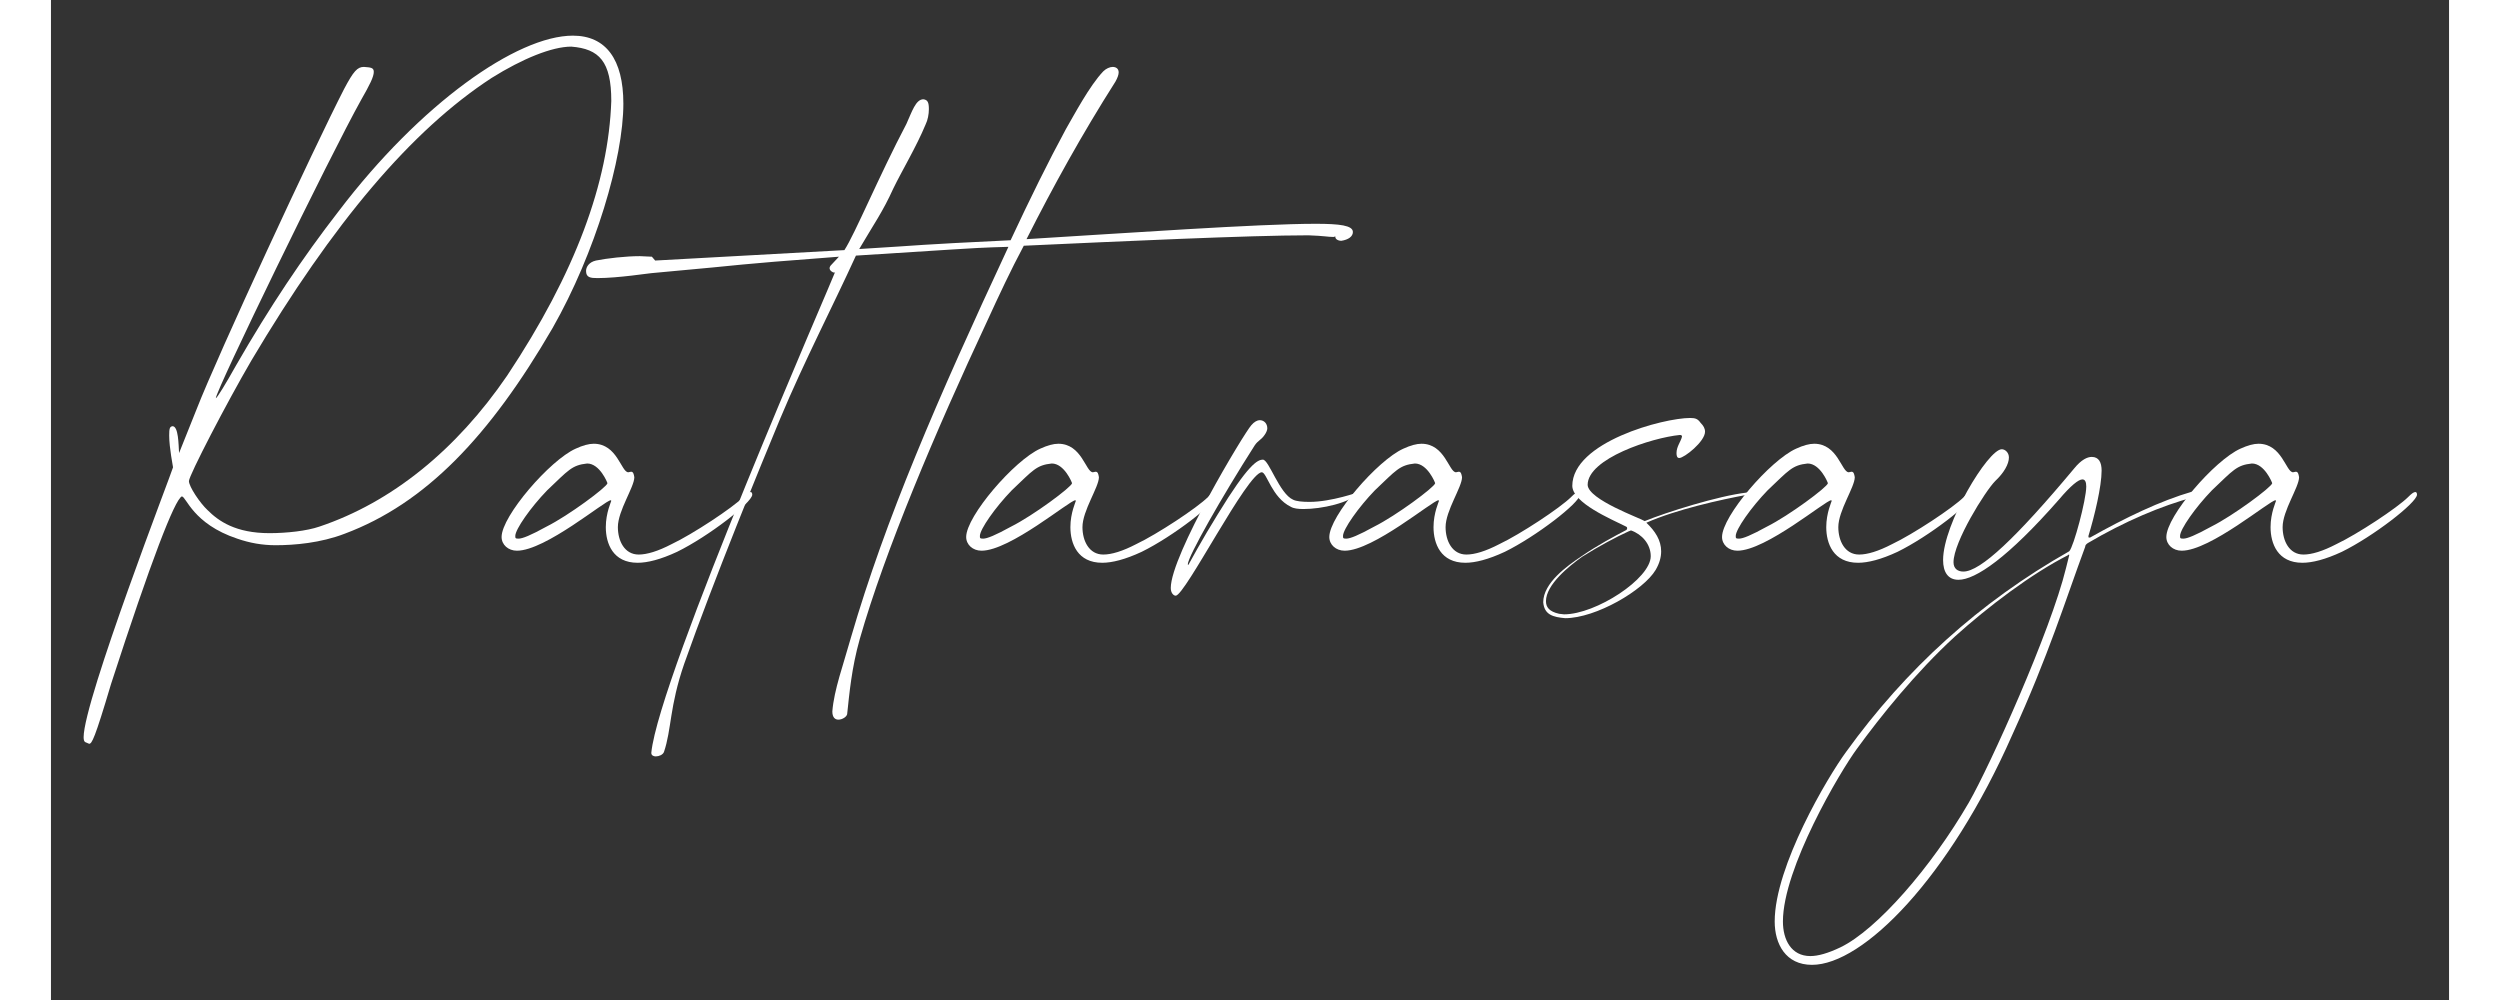 <?xml version="1.0" encoding="UTF-8" standalone="no"?><!DOCTYPE svg PUBLIC "-//W3C//DTD SVG 1.1//EN" "http://www.w3.org/Graphics/SVG/1.1/DTD/svg11.dtd"><svg width="200" height="80" viewBox="0 0 1000 417" version="1.1" xmlns="http://www.w3.org/2000/svg" xmlns:xlink="http://www.w3.org/1999/xlink" xml:space="preserve" xmlns:serif="http://www.serif.com/" style="fill-rule:evenodd;clip-rule:evenodd;stroke-linejoin:round;stroke-miterlimit:2;"><rect x="0" y="0" width="1000" height="417" fill="#333333" stroke="none"/><rect id="signature" x="0" y="0" width="1000" height="416.326" style="fill:none;"/><g><path d="M91.158,222.328c-14.182,-0 -21.272,-5.032 -25.847,-9.607c-3.202,-2.973 -7.777,-9.835 -7.777,-12.123c0,-2.287 15.783,-32.708 26.076,-50.321c34.081,-57.411 66.789,-96.067 100.184,-117.796c12.809,-8.006 25.16,-13.038 33.166,-13.038c11.665,0.915 16.698,6.176 16.698,22.644c-1.144,33.853 -14.868,71.593 -43.459,114.595c-21.273,31.107 -48.263,52.837 -78.227,62.901c-5.261,1.83 -13.724,2.745 -20.814,2.745Zm-75.253,87.833c1.144,-0 2.287,-1.83 9.149,-24.932c16.698,-51.465 26.533,-76.854 29.507,-78.226c1.83,-0 4.574,11.436 23.102,17.612c5.26,1.83 10.521,2.745 16.011,2.745c7.777,-0 18.756,-0.915 28.82,-4.803c33.624,-12.581 60.385,-40.486 86.689,-85.775c17.841,-31.336 29.507,-70.906 29.507,-93.551c-0,-18.527 -7.32,-28.363 -21.044,-28.363c-23.33,0 -63.587,28.363 -97.668,73.194c-15.096,19.443 -28.82,40.028 -42.773,64.274c-4.346,7.777 -8.005,13.724 -8.463,13.724c0,-3.202 47.576,-101.099 60.614,-124.43c3.66,-6.405 5.261,-9.607 5.261,-11.665c-0,-1.83 -1.373,-1.83 -4.117,-2.059c-2.745,0 -4.346,1.83 -8.235,9.149c-12.58,24.475 -52.608,110.706 -61.529,133.58l-7.319,18.298c-0.229,-3.66 -0.229,-11.208 -2.745,-11.208c-1.143,0.229 -1.372,0.915 -1.372,3.889c-0,5.032 1.601,13.037 1.601,13.266c-0.229,1.372 -37.283,97.211 -37.283,112.536c-0,1.144 0.228,1.83 0.686,2.059l1.601,0.686Z" style="fill:#fff;fill-rule:nonzero;"/><path d="M195.002,224.615c-1.373,0 -1.373,-0.229 -1.373,-1.143c0,-2.745 6.405,-11.895 13.267,-18.985c8.92,-8.463 10.293,-10.522 16.697,-11.208c5.261,-0 8.463,8.006 8.463,8.234c-0.228,1.601 -16.24,13.495 -25.389,18.07c-6.633,3.66 -10.064,5.032 -11.665,5.032Zm49.635,10.064c4.117,0 9.606,-1.372 16.468,-4.574c13.038,-6.405 31.108,-20.357 31.337,-23.788c-0,-0.687 -0.229,-1.144 -0.687,-1.144c-0.686,0 -1.601,0.686 -2.973,2.059c-4.575,4.574 -21.272,15.553 -29.964,19.671c-5.718,2.973 -10.293,4.345 -13.724,4.345c-5.947,0 -8.692,-5.718 -8.692,-11.436c0,-6.862 6.862,-16.698 6.862,-20.815c-0.229,-1.372 -0.457,-2.287 -1.372,-2.287l-1.144,0.229c-2.973,-0 -4.574,-11.894 -14.41,-11.894c-2.058,-0 -4.575,0.686 -7.548,2.058c-10.75,4.804 -30.879,28.134 -30.879,36.826c0,3.202 2.745,5.718 6.405,5.718c11.894,0 36.825,-21.043 39.113,-21.043l0.229,0.229c-0,0.228 -2.288,5.032 -2.288,10.979c0,6.862 2.974,14.867 13.267,14.867Z" style="fill:#fff;fill-rule:nonzero;"/><path d="M252.185,315.422c1.372,-0 2.973,-0.687 3.431,-1.83c3.202,-9.378 2.287,-18.985 8.463,-36.826c12.351,-34.996 32.022,-83.03 40.028,-102.243c10.064,-24.017 22.187,-47.347 31.565,-67.933l39.57,-2.516c6.634,-0.458 14.868,-0.915 24.017,-1.144c-29.964,64.274 -51.236,113.451 -65.646,162.857c-3.202,11.436 -7.09,21.958 -7.777,30.879c0,2.516 1.144,3.431 2.516,3.431c1.601,-0 3.431,-1.144 3.66,-2.288c0.915,-8.463 1.83,-19.213 5.261,-31.336c10.522,-36.826 31.565,-86.46 53.066,-132.435c5.032,-10.98 9.835,-21.273 15.325,-31.565c40.256,-1.83 94.008,-4.346 118.711,-4.346c6.633,0.228 8.006,0.686 10.522,0.686l0.686,-0.229l0,0.229c0,0.915 1.144,1.601 2.516,1.601c2.974,-0.457 4.804,-1.83 4.804,-3.66c-0,-2.745 -5.49,-3.431 -15.554,-3.431c-23.788,0 -79.141,3.889 -120.542,6.405c11.208,-22.187 23.102,-43.688 37.055,-65.646c0.915,-1.601 1.372,-2.974 1.372,-3.889c0,-1.601 -1.143,-2.287 -2.516,-2.287c-1.144,0 -2.745,0.686 -3.888,1.83c-5.719,5.947 -12.352,18.527 -15.554,24.017c-7.319,13.495 -15.096,29.277 -23.102,46.432c-42.544,2.059 -32.937,1.83 -63.13,3.66c6.176,-10.522 9.836,-15.554 14.182,-25.161c3.659,-7.548 9.606,-17.383 13.495,-26.761c0.915,-1.83 1.372,-4.346 1.372,-6.405c0,-2.744 -0.457,-3.888 -2.287,-4.117c-3.202,0 -4.804,5.261 -7.091,10.293c-11.437,21.73 -21.501,45.975 -25.847,52.608l-78.912,4.346l-1.372,-1.601l-5.032,-0.229c-5.947,0 -13.724,0.915 -18.299,1.83c-2.973,0.687 -4.117,2.745 -4.117,4.346c-0,2.745 1.83,2.974 4.803,2.974c8.463,-0 21.73,-2.059 22.416,-2.059c48.262,-4.346 27.219,-2.973 78.226,-6.862l-3.202,3.431c-0.458,0.458 -0.686,0.915 -0.686,1.373c-0,0.914 1.143,1.829 2.058,1.829l0.229,-0.228c-0.457,1.83 -73.423,168.575 -76.625,200.368l-0,0.229c-0,0.915 0.915,1.373 1.83,1.373Z" style="fill:#fff;fill-rule:nonzero;"/><path d="M388.737,224.615c-1.372,0 -1.372,-0.229 -1.372,-1.143c0,-2.745 6.405,-11.895 13.267,-18.985c8.92,-8.463 10.292,-10.522 16.697,-11.208c5.261,-0 8.463,8.006 8.463,8.234c-0.229,1.601 -16.24,13.495 -25.389,18.07c-6.633,3.66 -10.064,5.032 -11.666,5.032Zm49.635,10.064c4.117,0 9.607,-1.372 16.469,-4.574c13.038,-6.405 31.107,-20.357 31.336,-23.788c0,-0.687 -0.229,-1.144 -0.686,-1.144c-0.686,0 -1.601,0.686 -2.974,2.059c-4.574,4.574 -21.272,15.553 -29.963,19.671c-5.719,2.973 -10.293,4.345 -13.724,4.345c-5.947,0 -8.692,-5.718 -8.692,-11.436c-0,-6.862 6.862,-16.698 6.862,-20.815c-0.229,-1.372 -0.458,-2.287 -1.373,-2.287l-1.143,0.229c-2.974,-0 -4.575,-11.894 -14.41,-11.894c-2.059,-0 -4.575,0.686 -7.548,2.058c-10.751,4.804 -30.879,28.134 -30.879,36.826c-0,3.202 2.745,5.718 6.404,5.718c11.894,0 36.826,-21.043 39.113,-21.043l0.229,0.229c0,0.228 -2.287,5.032 -2.287,10.979c-0,6.862 2.973,14.867 13.266,14.867Z" style="fill:#fff;fill-rule:nonzero;"/><path d="M469.022,248.403c3.889,0 29.964,-51.464 35.911,-51.464c2.059,-0 4.117,10.521 12.123,14.41c1.144,0.686 2.973,0.915 5.261,0.915c7.548,-0 19.213,-2.516 23.33,-6.862l-0.228,-0.229c-0,0 -11.437,4.117 -20.586,4.117c-2.974,0 -5.49,-0.229 -6.862,-0.915c-5.718,-2.516 -10.064,-16.697 -12.58,-16.697c-2.288,-0 -6.176,2.058 -18.756,22.644c-6.405,10.293 -12.352,21.272 -12.352,21.272l-0.229,-0.228c0,-3.203 14.182,-28.134 27.906,-49.635c1.372,-2.059 2.744,-2.287 4.117,-4.346c0.686,-0.915 1.143,-2.059 1.143,-2.745c0,-2.058 -1.372,-3.431 -3.202,-3.431c-0.915,0 -2.287,0.686 -3.431,2.059c-2.973,3.202 -33.623,54.209 -33.623,67.933c-0,2.059 1.143,3.202 2.058,3.202Z" style="fill:#fff;fill-rule:nonzero;"/><path d="M540.158,224.615c-1.373,0 -1.373,-0.229 -1.373,-1.143c0,-2.745 6.405,-11.895 13.267,-18.985c8.92,-8.463 10.293,-10.522 16.697,-11.208c5.261,-0 8.463,8.006 8.463,8.234c-0.228,1.601 -16.24,13.495 -25.389,18.07c-6.633,3.66 -10.064,5.032 -11.665,5.032Zm49.635,10.064c4.117,0 9.606,-1.372 16.468,-4.574c13.038,-6.405 31.108,-20.357 31.336,-23.788c0,-0.687 -0.228,-1.144 -0.686,-1.144c-0.686,0 -1.601,0.686 -2.973,2.059c-4.575,4.574 -21.272,15.553 -29.964,19.671c-5.718,2.973 -10.293,4.345 -13.724,4.345c-5.947,0 -8.692,-5.718 -8.692,-11.436c0,-6.862 6.862,-16.698 6.862,-20.815c-0.229,-1.372 -0.457,-2.287 -1.372,-2.287l-1.144,0.229c-2.973,-0 -4.575,-11.894 -14.41,-11.894c-2.059,-0 -4.575,0.686 -7.548,2.058c-10.751,4.804 -30.879,28.134 -30.879,36.826c0,3.202 2.745,5.718 6.405,5.718c11.894,0 36.825,-21.043 39.113,-21.043l0.228,0.229c0,0.228 -2.287,5.032 -2.287,10.979c0,6.862 2.974,14.867 13.267,14.867Z" style="fill:#fff;fill-rule:nonzero;"/><path d="M630.964,256.18l-2.058,-0.229c-4.118,-0.915 -5.49,-2.744 -5.49,-5.26c0,-6.862 9.607,-14.639 15.096,-18.528c6.862,-4.346 14.182,-8.234 19.214,-10.521l1.143,-0.458c4.575,1.601 8.235,5.719 8.235,10.751c-0,9.378 -22.873,24.245 -36.14,24.245Zm0.458,1.601c12.809,0 32.708,-11.665 37.74,-20.128c1.601,-2.745 2.288,-5.261 2.288,-7.777c-0,-4.575 -2.516,-8.463 -6.176,-11.894c12.351,-5.49 30.879,-9.607 42.087,-11.665c1.143,-0.458 1.829,-0.687 1.829,-0.915l-0.457,-0.229l-1.601,0.229c-11.894,1.372 -33.624,8.234 -42.544,11.894c-1.601,-1.144 -23.56,-8.921 -23.788,-15.096c-0,-10.98 26.761,-19.671 38.427,-20.815c0.686,-0 0.914,0.229 0.914,0.686c-0.457,2.059 -2.287,4.117 -2.287,6.862c0,1.144 0.229,2.059 1.144,2.059c2.058,-0 10.75,-6.862 10.75,-10.979c0,-1.373 -0.686,-2.517 -1.83,-3.66c-1.143,-1.601 -2.058,-2.059 -4.346,-2.059c-11.207,0 -49.177,10.064 -49.177,28.363c0.229,7.091 16.011,13.724 22.416,16.926c0.457,0.229 0.457,0.458 0.457,0.686c0,0.458 -0.228,0.458 -0.228,0.686c-5.261,2.745 -12.123,6.405 -18.756,10.98c-6.176,4.117 -16.012,11.207 -16.012,19.213c0.458,5.261 4.118,6.176 9.15,6.633Z" style="fill:#fff;fill-rule:nonzero;"/><path d="M703.93,224.615c-1.373,0 -1.373,-0.229 -1.373,-1.143c0,-2.745 6.405,-11.895 13.267,-18.985c8.92,-8.463 10.292,-10.522 16.697,-11.208c5.261,-0 8.463,8.006 8.463,8.234c-0.229,1.601 -16.24,13.495 -25.389,18.07c-6.633,3.66 -10.064,5.032 -11.665,5.032Zm49.634,10.064c4.117,0 9.607,-1.372 16.469,-4.574c13.038,-6.405 31.107,-20.357 31.336,-23.788c0,-0.687 -0.229,-1.144 -0.686,-1.144c-0.686,0 -1.601,0.686 -2.974,2.059c-4.574,4.574 -21.272,15.553 -29.963,19.671c-5.719,2.973 -10.293,4.345 -13.724,4.345c-5.947,0 -8.692,-5.718 -8.692,-11.436c-0,-6.862 6.862,-16.698 6.862,-20.815c-0.229,-1.372 -0.458,-2.287 -1.372,-2.287l-1.144,0.229c-2.974,-0 -4.575,-11.894 -14.41,-11.894c-2.059,-0 -4.575,0.686 -7.548,2.058c-10.751,4.804 -30.879,28.134 -30.879,36.826c-0,3.202 2.745,5.718 6.404,5.718c11.894,0 36.826,-21.043 39.113,-21.043l0.229,0.229c0,0.228 -2.287,5.032 -2.287,10.979c-0,6.862 2.973,14.867 13.266,14.867Z" style="fill:#fff;fill-rule:nonzero;"/><path d="M733.665,398.68c-8.006,-0 -11.437,-6.862 -11.437,-14.41c0,-22.187 23.788,-62.444 30.879,-72.051c9.835,-13.495 24.474,-31.793 40.943,-46.89c13.724,-12.351 31.793,-26.075 47.118,-33.852l0.229,-0.229c0.229,0 0.229,0.229 0.229,0.229l-1.372,5.49c-6.405,26.304 -31.794,82.572 -40.486,97.668c-15.782,27.219 -38.427,53.066 -53.523,60.385c-5.261,2.516 -9.378,3.66 -12.58,3.66Zm0.686,3.66c21.272,-0 57.183,-36.14 83.487,-95.839c15.325,-33.623 21.958,-55.582 30.421,-78.455c0,-0.686 0.458,-1.143 1.144,-1.601c15.096,-8.92 30.65,-15.554 44.374,-19.213c0.915,-0.229 1.143,-0.915 1.143,-1.373c0,-0.457 -0.457,-0.915 -1.143,-0.915l-0.686,0c-13.496,3.889 -28.134,10.979 -42.773,19.214l-0.458,-0c-0.228,-0 -0.228,-0.229 -0.228,-0.458l-0,-0.228c2.516,-8.235 5.489,-20.586 5.489,-27.22c0,-3.43 -1.144,-5.718 -4.117,-5.718c-1.83,0 -4.346,1.144 -7.319,4.804c-24.246,29.048 -39.114,43.001 -46.204,43.001c-2.288,0 -4.117,-1.144 -4.117,-3.888c-0,-8.463 13.266,-29.735 17.383,-33.853c3.66,-3.431 5.718,-7.09 5.718,-9.835c0,-2.059 -1.601,-3.431 -2.973,-3.431c-5.718,-0 -24.474,31.107 -24.474,46.204c-0,5.032 2.058,8.234 6.404,8.234c7.091,0 20.586,-9.149 41.858,-33.395c5.032,-5.947 8.234,-8.463 9.835,-8.463c1.144,0 1.602,1.144 1.602,2.974c-0,5.489 -5.261,25.16 -7.091,26.99c-37.512,21.272 -68.162,49.177 -93.094,83.716c-7.548,10.293 -29.735,47.576 -29.735,70.678c0,9.378 4.575,18.07 15.554,18.07Z" style="fill:#fff;fill-rule:nonzero;"/><path d="M889.202,224.615c-1.372,0 -1.372,-0.229 -1.372,-1.143c-0,-2.745 6.404,-11.895 13.266,-18.985c8.921,-8.463 10.293,-10.522 16.698,-11.208c5.26,-0 8.463,8.006 8.463,8.234c-0.229,1.601 -16.24,13.495 -25.39,18.07c-6.633,3.66 -10.064,5.032 -11.665,5.032Zm49.635,10.064c4.117,0 9.607,-1.372 16.468,-4.574c13.038,-6.405 31.108,-20.357 31.337,-23.788c-0,-0.687 -0.229,-1.144 -0.686,-1.144c-0.687,0 -1.602,0.686 -2.974,2.059c-4.575,4.574 -21.272,15.553 -29.964,19.671c-5.718,2.973 -10.293,4.345 -13.724,4.345c-5.947,0 -8.692,-5.718 -8.692,-11.436c0,-6.862 6.862,-16.698 6.862,-20.815c-0.228,-1.372 -0.457,-2.287 -1.372,-2.287l-1.144,0.229c-2.973,-0 -4.574,-11.894 -14.41,-11.894c-2.058,-0 -4.574,0.686 -7.548,2.058c-10.75,4.804 -30.879,28.134 -30.879,36.826c0,3.202 2.745,5.718 6.405,5.718c11.894,0 36.826,-21.043 39.113,-21.043l0.229,0.229c-0,0.228 -2.288,5.032 -2.288,10.979c0,6.862 2.974,14.867 13.267,14.867Z" style="fill:#fff;fill-rule:nonzero;"/></g></svg>